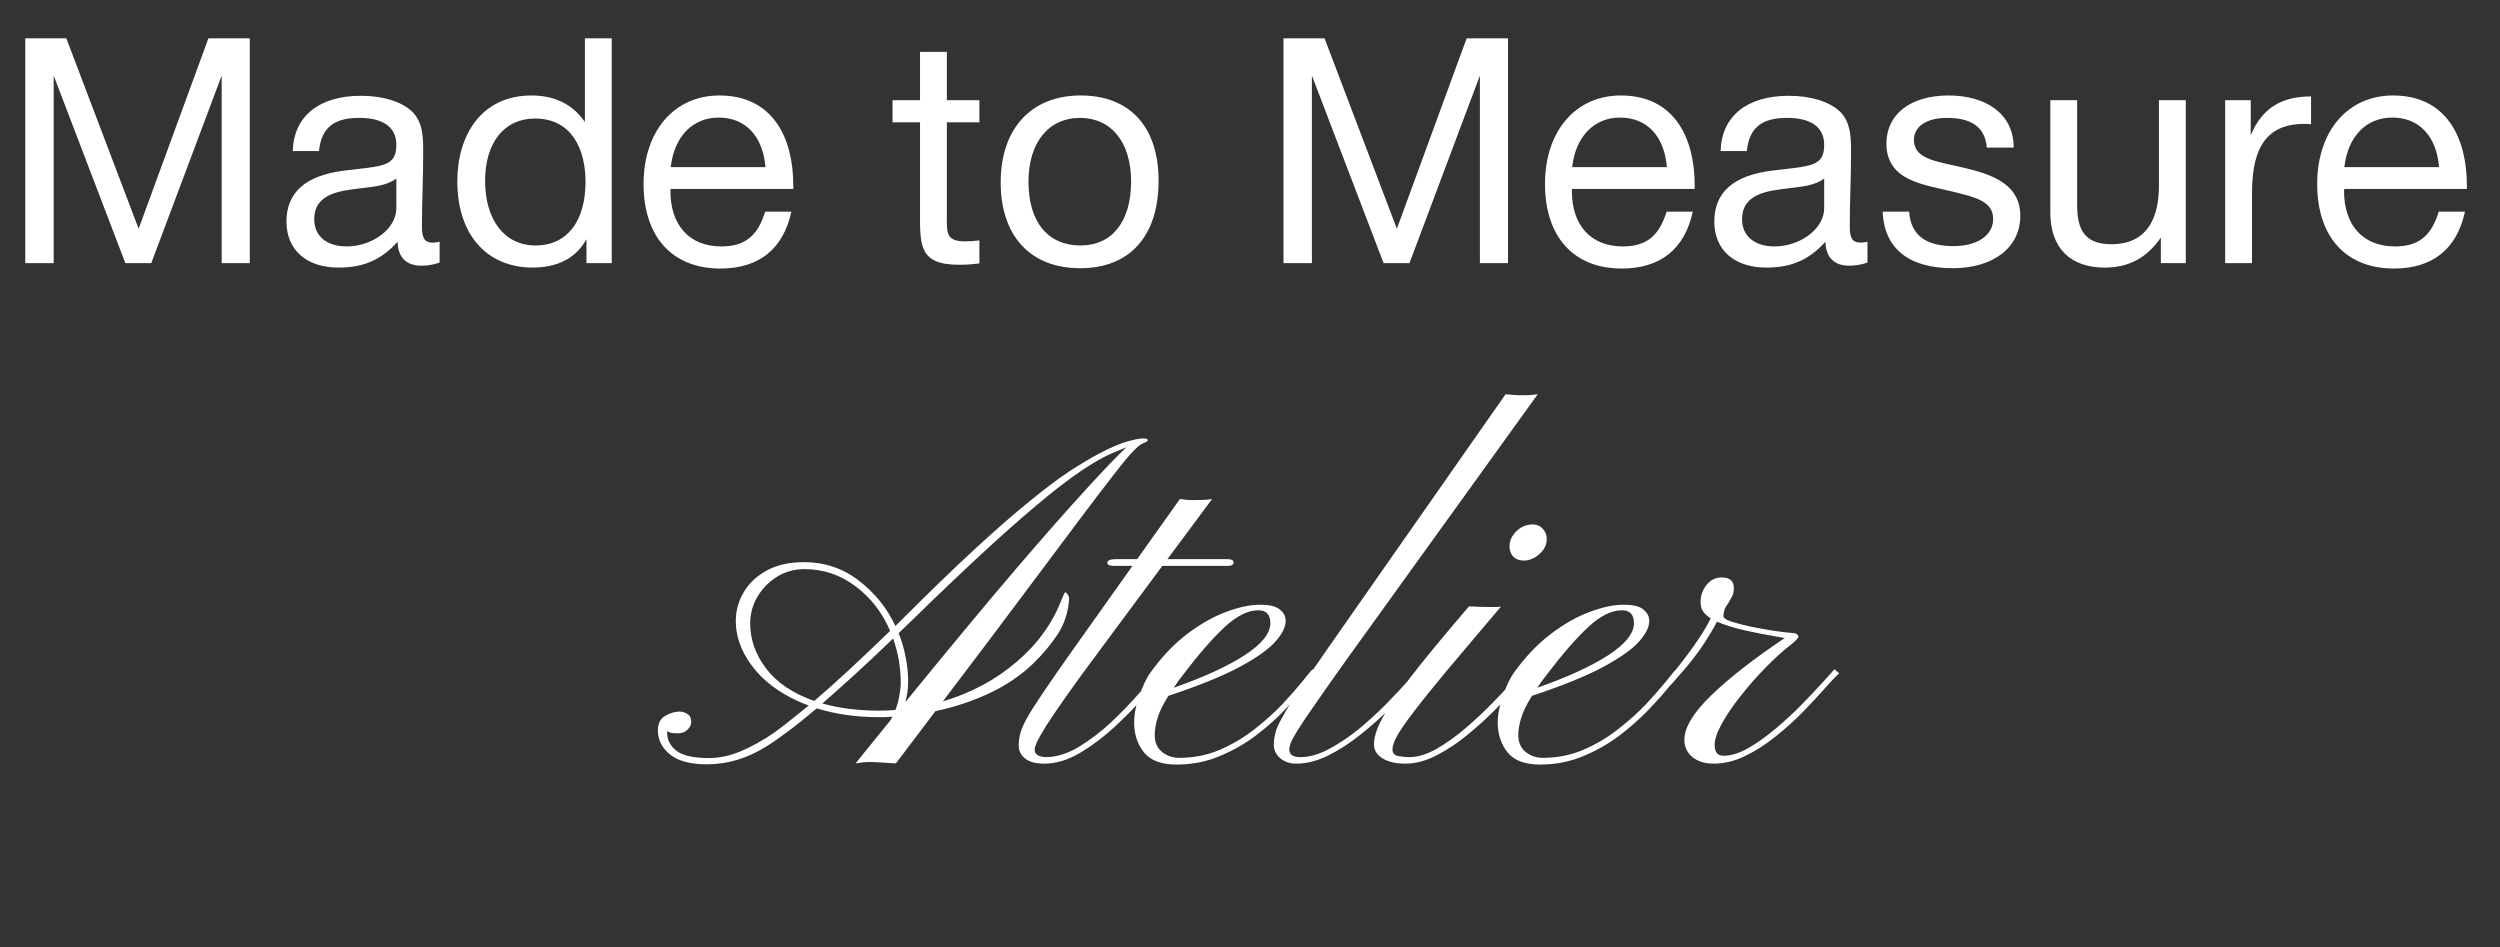 <?xml version="1.0" encoding="UTF-8"?> <svg xmlns="http://www.w3.org/2000/svg" width="95" height="36" viewBox="0 0 95 36" fill="none"><rect x="0" y="0" width="95" height="36" fill="#333333" stroke="none"/><path d="M0.96 1.456H2.52L5.268 8.692L7.92 1.456H9.492V10H8.424V2.872L5.748 10H4.764L2.04 2.872V10H0.96V1.456ZM16.705 9.184V9.976C16.489 10.06 16.237 10.096 16.009 10.096C15.433 10.096 15.121 9.772 15.109 9.184C14.497 9.868 13.825 10.168 12.865 10.168C11.641 10.168 10.885 9.496 10.885 8.416C10.885 7.312 11.617 6.664 13.081 6.484C14.557 6.304 15.061 6.34 15.061 5.5C15.061 4.84 14.569 4.48 13.657 4.48C12.709 4.48 12.217 4.828 12.121 5.74H11.125C11.161 4.42 12.121 3.64 13.717 3.64C14.545 3.64 15.253 3.856 15.661 4.24C16.093 4.66 16.081 5.296 16.081 5.848C16.081 6.772 16.033 7.684 16.033 8.608C16.033 9.064 16.141 9.22 16.453 9.22C16.549 9.22 16.597 9.208 16.705 9.184ZM15.061 6.784C14.677 7.072 14.149 7.096 13.693 7.156C12.949 7.252 11.941 7.336 11.941 8.332C11.941 8.968 12.409 9.364 13.177 9.364C14.137 9.364 15.061 8.704 15.061 7.912V6.784ZM23.246 1.456V10H22.286V9.088C21.902 9.796 21.194 10.168 20.246 10.168C18.494 10.168 17.378 8.908 17.378 6.892C17.378 5.14 18.29 3.628 20.198 3.628C21.098 3.628 21.77 3.976 22.226 4.636V1.456H23.246ZM20.33 4.504C19.166 4.504 18.434 5.416 18.434 6.868C18.434 8.368 19.178 9.328 20.354 9.328C21.542 9.328 22.25 8.416 22.25 6.904C22.25 5.668 21.722 4.504 20.33 4.504ZM30.072 8.044C29.76 9.472 28.836 10.204 27.372 10.204C25.548 10.204 24.456 9.004 24.456 6.988C24.456 4.984 25.62 3.628 27.336 3.628C29.376 3.628 30.144 5.248 30.144 7.036V7.18H25.488L25.476 7.252C25.476 8.572 26.208 9.364 27.408 9.364C28.296 9.364 28.788 8.98 29.076 8.044H30.072ZM29.088 6.352C28.992 5.176 28.332 4.468 27.312 4.468C26.316 4.468 25.62 5.188 25.488 6.352H29.088ZM37.217 3.808V4.648H35.981V8.26C35.981 8.824 35.945 9.172 36.665 9.172C36.869 9.172 37.001 9.16 37.217 9.136V10.012C36.893 10.048 36.761 10.06 36.437 10.06C34.889 10.06 34.961 9.292 34.961 7.936V4.648H33.917V3.808H34.961V1.972H35.981V3.808H37.217ZM41.062 3.628C42.934 3.628 44.026 4.816 44.026 6.868C44.026 8.968 42.934 10.192 41.05 10.192C39.154 10.192 38.026 8.968 38.026 6.928C38.026 4.888 39.19 3.628 41.062 3.628ZM41.038 4.48C39.838 4.48 39.082 5.428 39.082 6.904C39.082 8.428 39.814 9.328 41.062 9.328C42.262 9.328 42.982 8.416 42.982 6.892C42.982 5.416 42.238 4.48 41.038 4.48ZM48.773 1.456H50.333L53.081 8.692L55.733 1.456H57.304V10H56.236V2.872L53.56 10H52.577L49.852 2.872V10H48.773V1.456ZM64.326 8.044C64.014 9.472 63.09 10.204 61.626 10.204C59.802 10.204 58.71 9.004 58.71 6.988C58.71 4.984 59.874 3.628 61.59 3.628C63.63 3.628 64.398 5.248 64.398 7.036V7.18H59.742L59.73 7.252C59.73 8.572 60.462 9.364 61.662 9.364C62.55 9.364 63.042 8.98 63.33 8.044H64.326ZM63.342 6.352C63.246 5.176 62.586 4.468 61.566 4.468C60.57 4.468 59.874 5.188 59.742 6.352H63.342ZM70.963 9.184V9.976C70.747 10.06 70.495 10.096 70.267 10.096C69.691 10.096 69.379 9.772 69.367 9.184C68.755 9.868 68.083 10.168 67.123 10.168C65.899 10.168 65.143 9.496 65.143 8.416C65.143 7.312 65.875 6.664 67.339 6.484C68.815 6.304 69.319 6.34 69.319 5.5C69.319 4.84 68.827 4.48 67.915 4.48C66.967 4.48 66.475 4.828 66.379 5.74H65.383C65.419 4.42 66.379 3.64 67.975 3.64C68.803 3.64 69.511 3.856 69.919 4.24C70.351 4.66 70.339 5.296 70.339 5.848C70.339 6.772 70.291 7.684 70.291 8.608C70.291 9.064 70.399 9.22 70.711 9.22C70.807 9.22 70.855 9.208 70.963 9.184ZM69.319 6.784C68.935 7.072 68.407 7.096 67.951 7.156C67.207 7.252 66.199 7.336 66.199 8.332C66.199 8.968 66.667 9.364 67.435 9.364C68.395 9.364 69.319 8.704 69.319 7.912V6.784ZM76.52 5.608H75.5C75.428 4.792 74.864 4.48 73.988 4.48C73.208 4.48 72.728 4.804 72.728 5.32C72.728 6.016 73.532 6.124 74.372 6.316C75.416 6.556 76.772 6.856 76.772 8.2C76.772 9.4 75.752 10.192 74.204 10.192C72.524 10.192 71.6 9.436 71.54 8.044H72.548C72.608 8.98 73.244 9.352 74.228 9.352C75.14 9.352 75.74 8.944 75.74 8.32C75.74 7.636 75.044 7.492 74.18 7.276C73.112 7.012 71.684 6.88 71.684 5.452C71.684 4.336 72.608 3.628 74.048 3.628C75.44 3.628 76.52 4.3 76.52 5.608ZM83.06 3.808V10H82.112V9.028C81.572 9.808 80.888 10.168 79.976 10.168C78.68 10.168 77.912 9.436 77.912 8.068V3.808H78.932V7.792C78.932 8.68 79.184 9.28 80.228 9.28C81.572 9.28 82.04 8.32 82.04 7.048V3.808H83.06ZM87.82 3.664V4.72C87.712 4.708 87.664 4.708 87.556 4.708C85.876 4.708 85.576 5.992 85.576 7.384V10H84.556V3.808H85.528V5.14C85.96 4.096 86.716 3.664 87.82 3.664ZM93.669 8.044C93.357 9.472 92.433 10.204 90.969 10.204C89.145 10.204 88.053 9.004 88.053 6.988C88.053 4.984 89.217 3.628 90.933 3.628C92.973 3.628 93.741 5.248 93.741 7.036V7.18H89.085L89.073 7.252C89.073 8.572 89.805 9.364 91.005 9.364C91.893 9.364 92.385 8.98 92.673 8.044H93.669ZM92.685 6.352C92.589 5.176 91.929 4.468 90.909 4.468C89.913 4.468 89.217 5.188 89.085 6.352H92.685Z" fill="white"></path><path d="M26.863 29.044C26.242 29.044 25.776 28.921 25.466 28.675C25.155 28.423 25 28.118 25 27.761C25 27.497 25.091 27.312 25.273 27.207C25.46 27.096 25.645 27.04 25.826 27.04C25.926 27.04 26.023 27.069 26.116 27.128C26.216 27.186 26.266 27.289 26.266 27.436C26.266 27.547 26.216 27.646 26.116 27.734C26.023 27.822 25.908 27.866 25.773 27.866C25.697 27.866 25.621 27.863 25.545 27.857C25.475 27.846 25.41 27.819 25.352 27.778V27.84C25.352 28.121 25.472 28.352 25.712 28.534C25.958 28.716 26.365 28.807 26.934 28.807C27.326 28.807 27.727 28.722 28.138 28.552C28.548 28.382 28.976 28.145 29.421 27.84C29.638 27.682 29.852 27.518 30.062 27.348C30.279 27.178 30.502 26.999 30.73 26.811C29.881 26.495 29.213 26.056 28.727 25.493C28.246 24.925 27.991 24.33 27.962 23.709C27.944 23.299 28.032 22.918 28.226 22.566C28.419 22.209 28.712 21.919 29.105 21.696C29.497 21.474 29.977 21.362 30.546 21.362C31.337 21.362 32.034 21.597 32.638 22.065C33.241 22.528 33.704 23.102 34.026 23.788L34.264 23.551C35.348 22.467 36.288 21.559 37.085 20.826C37.882 20.094 38.567 19.496 39.142 19.033C39.716 18.564 40.211 18.192 40.627 17.917C41.049 17.642 41.421 17.419 41.743 17.249C42.177 17.02 42.534 16.865 42.815 16.783C43.097 16.701 43.31 16.66 43.457 16.66C43.562 16.66 43.615 16.686 43.615 16.739C43.615 16.763 43.557 16.798 43.44 16.845C43.352 16.874 43.226 16.974 43.062 17.144C42.898 17.314 42.657 17.604 42.341 18.014C42.024 18.418 41.591 18.986 41.04 19.719C40.495 20.445 39.798 21.377 38.948 22.514C38.105 23.645 37.065 25.024 35.828 26.653C36.895 26.337 37.829 25.836 38.632 25.15C39.435 24.465 40.006 23.671 40.346 22.769C40.416 22.593 40.463 22.505 40.486 22.505C40.504 22.505 40.53 22.531 40.565 22.584C40.606 22.631 40.627 22.689 40.627 22.76C40.592 23.264 40.448 23.709 40.196 24.096C39.944 24.477 39.643 24.84 39.291 25.186C38.822 25.643 38.263 26.026 37.612 26.337C36.962 26.642 36.273 26.87 35.547 27.023L34.044 29.009C33.862 28.997 33.675 28.985 33.481 28.974C33.294 28.962 33.142 28.956 33.024 28.956C32.925 28.956 32.834 28.962 32.752 28.974C32.676 28.985 32.597 28.997 32.515 29.009C32.737 28.727 32.957 28.455 33.174 28.191C33.391 27.922 33.605 27.658 33.815 27.4C33.862 27.33 33.895 27.274 33.912 27.233C33.818 27.239 33.725 27.245 33.631 27.251C33.543 27.251 33.452 27.251 33.358 27.251C32.931 27.251 32.52 27.222 32.128 27.163C31.741 27.105 31.378 27.023 31.038 26.917C30.622 27.269 30.256 27.561 29.939 27.796C29.629 28.03 29.359 28.218 29.131 28.358C28.756 28.593 28.381 28.766 28.006 28.877C27.631 28.988 27.25 29.044 26.863 29.044ZM34.404 26.68C36.057 24.652 37.445 22.98 38.57 21.661C39.701 20.343 40.609 19.311 41.295 18.567C41.98 17.817 42.484 17.293 42.807 16.994C42.619 17.07 42.423 17.152 42.218 17.24C42.019 17.328 41.778 17.457 41.497 17.627C41.023 17.914 40.472 18.312 39.845 18.822C39.224 19.326 38.491 19.962 37.648 20.73C36.81 21.497 35.831 22.426 34.712 23.516L34.149 24.061C34.267 24.354 34.355 24.655 34.413 24.966C34.477 25.276 34.51 25.587 34.51 25.898C34.51 26.161 34.475 26.422 34.404 26.68ZM30.941 26.636C31.346 26.29 31.779 25.903 32.242 25.476C32.711 25.042 33.238 24.541 33.824 23.973C33.525 23.275 33.086 22.71 32.506 22.276C31.932 21.843 31.284 21.626 30.564 21.626C30.189 21.626 29.843 21.723 29.526 21.916C29.216 22.109 28.967 22.364 28.779 22.681C28.598 22.991 28.507 23.328 28.507 23.691C28.507 24.301 28.709 24.872 29.113 25.405C29.518 25.939 30.127 26.349 30.941 26.636ZM33.411 27.005C33.622 27.005 33.827 26.996 34.026 26.979C34.097 26.797 34.147 26.612 34.176 26.425C34.211 26.237 34.228 26.079 34.228 25.95C34.228 25.37 34.132 24.808 33.938 24.263C33.405 24.778 32.913 25.241 32.462 25.651C32.017 26.056 31.612 26.416 31.249 26.732C31.888 26.914 32.608 27.005 33.411 27.005ZM39.678 29.018C39.355 29.018 39.115 28.953 38.957 28.824C38.793 28.695 38.711 28.531 38.711 28.332C38.711 28.174 38.731 28.019 38.773 27.866C38.813 27.708 38.901 27.509 39.036 27.269C39.171 27.028 39.376 26.706 39.651 26.302C39.927 25.892 40.299 25.355 40.768 24.693L43.035 21.503H42.341C42.165 21.503 42.077 21.465 42.077 21.389C42.077 21.295 42.188 21.248 42.411 21.248H43.211L44.837 18.963C44.913 18.975 45.013 18.986 45.136 18.998C45.265 19.004 45.446 19.004 45.681 18.998C45.798 18.998 45.924 18.986 46.059 18.963L44.362 21.248H46.63C46.794 21.248 46.876 21.289 46.876 21.371C46.876 21.459 46.803 21.503 46.656 21.503H44.169L41.849 24.632C41.298 25.37 40.855 25.977 40.522 26.451C40.188 26.926 39.933 27.301 39.757 27.576C39.587 27.852 39.47 28.057 39.405 28.191C39.347 28.326 39.317 28.426 39.317 28.49C39.317 28.666 39.464 28.76 39.757 28.771C40.161 28.766 40.577 28.634 41.005 28.376C41.438 28.112 41.855 27.793 42.253 27.418C42.651 27.037 43.009 26.665 43.325 26.302C43.642 25.933 43.888 25.643 44.063 25.432L44.257 25.581C44.087 25.78 43.838 26.067 43.51 26.442C43.182 26.817 42.804 27.204 42.376 27.602C41.954 27.995 41.512 28.329 41.049 28.605C40.586 28.88 40.129 29.018 39.678 29.018ZM44.714 29.053C44.14 29.053 43.73 28.903 43.483 28.605C43.237 28.306 43.108 27.939 43.097 27.506C43.091 27.189 43.155 26.838 43.29 26.451C43.425 26.064 43.565 25.769 43.712 25.564C44.145 24.96 44.614 24.468 45.118 24.087C45.622 23.706 46.114 23.428 46.595 23.252C47.081 23.07 47.509 22.98 47.878 22.98C48.235 22.98 48.484 23.038 48.625 23.155C48.772 23.273 48.848 23.407 48.853 23.56C48.871 23.788 48.748 24.055 48.484 24.359C48.227 24.658 47.773 24.983 47.122 25.335C46.472 25.686 45.563 26.056 44.398 26.442C44.192 26.77 44.055 27.055 43.984 27.295C43.914 27.529 43.879 27.74 43.879 27.928C43.879 28.203 43.97 28.417 44.151 28.569C44.339 28.722 44.559 28.798 44.81 28.798C45.361 28.798 45.877 28.695 46.357 28.49C46.844 28.279 47.286 28.016 47.685 27.699C48.089 27.383 48.443 27.064 48.748 26.741C49.053 26.413 49.302 26.129 49.495 25.889C49.688 25.643 49.817 25.49 49.882 25.432L50.066 25.581C49.978 25.657 49.829 25.824 49.618 26.082C49.413 26.34 49.149 26.636 48.827 26.97C48.511 27.304 48.145 27.629 47.728 27.945C47.312 28.262 46.85 28.525 46.34 28.736C45.836 28.947 45.294 29.053 44.714 29.053ZM44.6 26.135C45.736 25.736 46.633 25.326 47.289 24.904C47.945 24.477 48.273 24.069 48.273 23.683C48.273 23.355 48.121 23.19 47.816 23.19C47.424 23.19 46.999 23.401 46.542 23.823C46.085 24.245 45.552 24.857 44.942 25.66C44.813 25.824 44.699 25.982 44.6 26.135ZM49.258 29.018C49.012 29.018 48.81 28.95 48.651 28.815C48.487 28.675 48.405 28.505 48.405 28.306C48.405 28.148 48.426 27.995 48.467 27.849C48.502 27.696 48.587 27.503 48.722 27.269C48.851 27.028 49.05 26.706 49.319 26.302C49.589 25.898 49.955 25.361 50.418 24.693L57.212 14.981C57.294 14.987 57.397 14.996 57.52 15.008C57.648 15.02 57.83 15.023 58.065 15.017C58.111 15.017 58.164 15.014 58.223 15.008C58.287 14.996 58.357 14.987 58.434 14.981L51.209 25.01C50.682 25.748 50.269 26.334 49.97 26.768C49.671 27.195 49.451 27.523 49.31 27.752C49.17 27.975 49.082 28.136 49.047 28.235C49.012 28.329 48.994 28.411 48.994 28.481C48.994 28.675 49.132 28.771 49.407 28.771C49.753 28.771 50.116 28.669 50.497 28.464C50.884 28.259 51.265 28.004 51.64 27.699C52.015 27.389 52.36 27.072 52.677 26.75C52.993 26.428 53.26 26.144 53.477 25.898C53.699 25.651 53.846 25.496 53.916 25.432L54.092 25.581C54.016 25.657 53.863 25.821 53.635 26.073C53.406 26.325 53.125 26.618 52.791 26.952C52.457 27.28 52.091 27.602 51.692 27.919C51.3 28.235 50.893 28.499 50.471 28.71C50.055 28.915 49.65 29.018 49.258 29.018ZM57.898 21.301C57.733 21.301 57.602 21.251 57.502 21.151C57.408 21.046 57.361 20.914 57.361 20.756C57.361 20.551 57.446 20.363 57.616 20.193C57.792 20.018 58 19.93 58.24 19.93C58.404 19.93 58.533 19.985 58.627 20.097C58.727 20.202 58.776 20.331 58.776 20.483C58.776 20.7 58.683 20.891 58.495 21.055C58.313 21.219 58.114 21.301 57.898 21.301ZM53.406 29.018C53.049 29.018 52.762 28.953 52.545 28.824C52.322 28.689 52.211 28.511 52.211 28.288C52.211 28.112 52.255 27.91 52.343 27.682C52.431 27.447 52.601 27.143 52.852 26.768C53.099 26.393 53.459 25.906 53.934 25.309C54.414 24.705 55.044 23.949 55.823 23.041C55.876 23.047 56.002 23.053 56.201 23.059C56.4 23.064 56.556 23.067 56.667 23.067C56.767 23.067 56.84 23.067 56.887 23.067C56.94 23.061 56.989 23.056 57.036 23.05C56.181 24.058 55.48 24.887 54.935 25.537C54.397 26.188 53.98 26.706 53.688 27.093C53.395 27.48 53.192 27.775 53.081 27.98C52.97 28.186 52.914 28.35 52.914 28.473C52.914 28.625 52.996 28.713 53.16 28.736C53.324 28.76 53.456 28.771 53.556 28.771C53.872 28.771 54.218 28.666 54.593 28.455C54.968 28.238 55.34 27.972 55.709 27.655C56.084 27.333 56.43 27.008 56.746 26.68C57.068 26.352 57.332 26.07 57.537 25.836C57.742 25.596 57.862 25.458 57.898 25.423L58.073 25.581C58.009 25.651 57.868 25.812 57.651 26.064C57.435 26.316 57.165 26.609 56.843 26.943C56.52 27.271 56.166 27.594 55.779 27.91C55.398 28.227 55.003 28.49 54.593 28.701C54.188 28.912 53.793 29.018 53.406 29.018ZM58.53 29.053C57.956 29.053 57.546 28.903 57.3 28.605C57.054 28.306 56.925 27.939 56.913 27.506C56.907 27.189 56.972 26.838 57.106 26.451C57.241 26.064 57.382 25.769 57.528 25.564C57.962 24.96 58.431 24.468 58.935 24.087C59.438 23.706 59.931 23.428 60.411 23.252C60.898 23.07 61.325 22.98 61.694 22.98C62.052 22.98 62.301 23.038 62.441 23.155C62.588 23.273 62.664 23.407 62.67 23.56C62.688 23.788 62.565 24.055 62.301 24.359C62.043 24.658 61.589 24.983 60.938 25.335C60.288 25.686 59.38 26.056 58.214 26.442C58.009 26.77 57.871 27.055 57.801 27.295C57.73 27.529 57.695 27.74 57.695 27.928C57.695 28.203 57.786 28.417 57.968 28.569C58.155 28.722 58.375 28.798 58.627 28.798C59.178 28.798 59.693 28.695 60.174 28.49C60.66 28.279 61.102 28.016 61.501 27.699C61.905 27.383 62.26 27.064 62.565 26.741C62.869 26.413 63.118 26.129 63.312 25.889C63.505 25.643 63.634 25.49 63.698 25.432L63.883 25.581C63.795 25.657 63.645 25.824 63.435 26.082C63.23 26.34 62.966 26.636 62.644 26.97C62.327 27.304 61.961 27.629 61.545 27.945C61.129 28.262 60.666 28.525 60.156 28.736C59.652 28.947 59.11 29.053 58.53 29.053ZM58.416 26.135C59.553 25.736 60.449 25.326 61.105 24.904C61.762 24.477 62.09 24.069 62.09 23.683C62.09 23.355 61.938 23.19 61.633 23.19C61.24 23.19 60.815 23.401 60.358 23.823C59.901 24.245 59.368 24.857 58.759 25.66C58.63 25.824 58.516 25.982 58.416 26.135ZM65.113 29.018C64.785 29.018 64.519 28.936 64.314 28.771C64.108 28.602 64.006 28.382 64.006 28.112C64.006 27.644 64.349 27.078 65.034 26.416C65.72 25.754 66.648 25.03 67.82 24.245C67.223 24.145 66.707 24.046 66.273 23.946C65.846 23.847 65.503 23.738 65.245 23.621C65.128 23.855 64.958 24.143 64.735 24.482C64.513 24.822 64.228 25.189 63.883 25.581C63.648 25.856 63.473 26.05 63.355 26.161C63.238 26.273 63.156 26.34 63.109 26.363C63.068 26.381 63.045 26.395 63.039 26.407C63.022 26.413 63.01 26.395 63.004 26.355C63.004 26.314 63.007 26.281 63.013 26.258C63.013 26.234 63.057 26.179 63.145 26.091C63.232 26.003 63.417 25.783 63.698 25.432C63.991 25.062 64.252 24.711 64.481 24.377C64.709 24.043 64.885 23.75 65.008 23.498C64.797 23.363 64.674 23.214 64.639 23.05C64.592 22.769 64.647 22.514 64.806 22.285C64.964 22.057 65.169 21.942 65.421 21.942C65.731 21.942 65.887 22.077 65.887 22.347C65.887 22.481 65.86 22.596 65.808 22.689C65.755 22.783 65.702 22.874 65.649 22.962C65.544 23.085 65.491 23.24 65.491 23.428C65.491 23.486 65.591 23.551 65.79 23.621C65.995 23.686 66.244 23.75 66.537 23.814C66.836 23.873 67.129 23.926 67.416 23.973C67.703 24.014 67.929 24.04 68.093 24.052C68.204 24.058 68.272 24.078 68.295 24.113C68.324 24.143 68.339 24.166 68.339 24.184C68.339 24.242 68.254 24.339 68.084 24.474C67.762 24.72 67.431 25.019 67.091 25.37C66.751 25.716 66.435 26.076 66.142 26.451C65.849 26.82 65.611 27.169 65.43 27.497C65.248 27.825 65.157 28.095 65.157 28.306C65.157 28.581 65.269 28.719 65.491 28.719C65.778 28.719 66.092 28.622 66.432 28.429C66.772 28.235 67.114 27.992 67.46 27.699C67.811 27.406 68.14 27.105 68.444 26.794C68.755 26.477 69.022 26.196 69.244 25.95C69.467 25.698 69.622 25.525 69.71 25.432L69.886 25.581C69.757 25.704 69.572 25.9 69.332 26.17C69.098 26.434 68.822 26.73 68.506 27.058C68.189 27.38 67.844 27.69 67.469 27.989C67.1 28.288 66.716 28.534 66.317 28.727C65.919 28.921 65.518 29.018 65.113 29.018Z" fill="white"></path></svg> 
